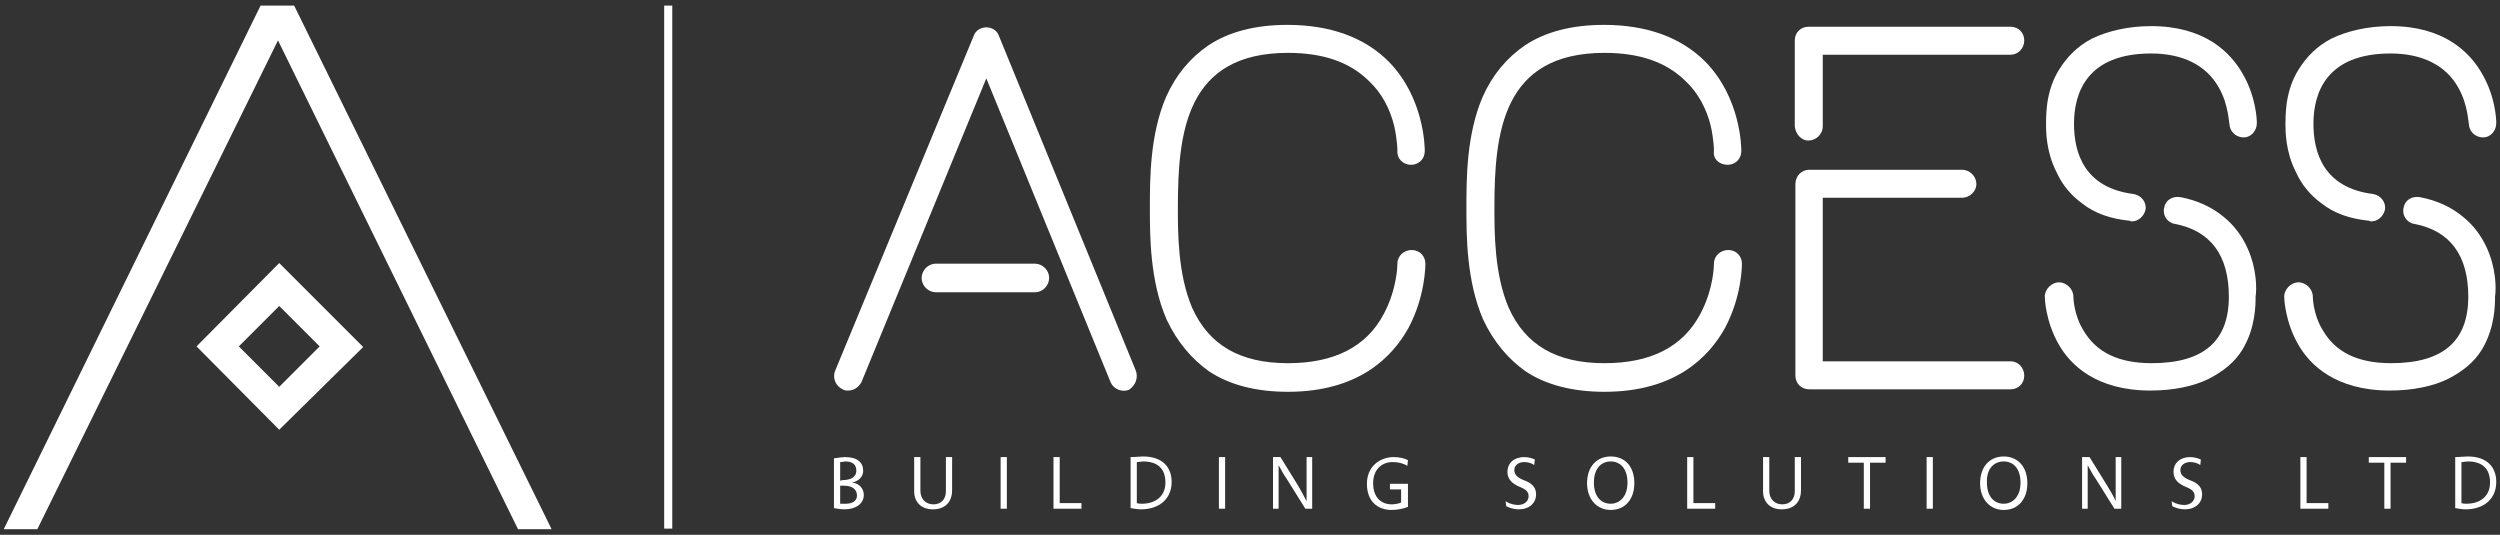 <?xml version="1.0" encoding="UTF-8"?> <svg xmlns="http://www.w3.org/2000/svg" xmlns:xlink="http://www.w3.org/1999/xlink" version="1.1" id="Layer_1" x="0px" y="0px" viewBox="0 0 402 86" style="enable-background:new 0 0 402 86;" xml:space="preserve"><rect x="0" y="0" width="402" height="86" fill="#333333" stroke="none"/> <style type="text/css"> .st0{fill:#FFFFFF;} </style> <g> <path class="st0" d="M134.1,81.7c0.5,0.1,1.1,0.2,1.7,0.2c1.8,0,3.1-0.9,3.1-2.3c0-1-0.7-1.9-1.9-2c1-0.2,1.8-0.9,1.8-1.9 c0-1.3-0.9-2.2-2.9-2.2c-0.4,0-1.1,0.1-1.8,0.2L134.1,81.7L134.1,81.7z M135.1,77.3v-3c0.4,0,0.6-0.1,0.8-0.1 c1.2,0,1.8,0.5,1.8,1.5s-0.9,1.5-2.2,1.5L135.1,77.3L135.1,77.3z M135.1,78.1h0.6c1.5,0,2.1,0.7,2.1,1.6S137,81,136,81 c-0.3,0-0.6,0-0.9,0L135.1,78.1L135.1,78.1z"></path> <path class="st0" d="M153.1,73.5h-1V79c0,1.3-0.8,2.1-2,2.1s-2.1-0.8-2.1-2.2v-5.4h-1V79c0,1.7,1.1,2.9,3,2.9s3.1-1.1,3.1-3.1V73.5 z"></path> <rect x="160.9" y="73.5" class="st0" width="1" height="8.3"></rect> <path class="st0" d="M170.4,80.9v-7.4h-1v8.3h4.5v-0.9H170.4z"></path> <path class="st0" d="M181.8,81.7c0.5,0.1,1.2,0.2,1.7,0.2c2.8,0,4.9-1.6,4.9-4.4c0-2.4-1.5-4.1-4.6-4.1c-0.5,0-1.3,0.1-2,0.1 L181.8,81.7L181.8,81.7z M182.8,74.3c0.4,0,0.7-0.1,1-0.1c2.4,0,3.6,1.2,3.6,3.4c0,2.2-1.6,3.4-3.8,3.4c-0.2,0-0.5,0-0.8-0.1V74.3z "></path> <rect x="196" y="73.5" class="st0" width="1" height="8.3"></rect> <path class="st0" d="M211,81.8v-8.3h-0.9v4.7c0,0.7,0,1.5,0,2.4c-0.4-0.8-0.9-1.7-1.3-2.4l-2.9-4.7h-1.2v8.3h0.9V77 c0-0.7,0-1.3,0-2.2c0.5,0.9,0.8,1.5,1.3,2.2l3,4.8H211z"></path> <path class="st0" d="M226.3,77.8h-2.8v0.9h1.8v2.1c-0.4,0.2-1.1,0.3-1.5,0.3c-1.7,0-3-1.1-3-3.4s1.5-3.4,3.1-3.4 c1,0,1.7,0.2,2.4,0.6l0.1-0.9c-0.5-0.3-1.4-0.5-2.3-0.5c-2.1,0-4.3,1.4-4.3,4.3c0,2.7,1.6,4.2,4,4.2c0.8,0,1.9-0.2,2.6-0.5v-3.7 H226.3z"></path> <path class="st0" d="M242.2,81.4c0.6,0.3,1.3,0.5,2,0.5c1.7,0,2.8-1,2.8-2.4c0-1.1-0.6-1.8-2-2.3c-1-0.4-1.5-0.9-1.5-1.6 c0-0.8,0.7-1.3,1.6-1.3c0.6,0,1.3,0.2,1.6,0.5l0.1-0.9c-0.3-0.2-1.1-0.4-1.7-0.4c-1.6,0-2.7,0.9-2.7,2.4c0,1.2,0.8,1.9,2,2.4 c1,0.4,1.4,0.8,1.4,1.5c0,0.8-0.7,1.4-1.7,1.4c-0.6,0-1.4-0.2-2-0.6L242.2,81.4z"></path> <path class="st0" d="M259,73.4c-2.3,0-3.8,1.7-3.8,4.3c0,2.6,1.6,4.3,3.8,4.3c2.3,0,3.8-1.7,3.8-4.3C262.8,75,261.3,73.4,259,73.4 L259,73.4z M259,74.2c1.5,0,2.7,1.1,2.7,3.4S260.4,81,259,81c-1.5,0-2.7-1.1-2.7-3.4C256.3,75.3,257.5,74.2,259,74.2L259,74.2z"></path> <path class="st0" d="M272.3,80.9v-7.4h-1v8.3h4.5v-0.9H272.3z"></path> <path class="st0" d="M289.6,73.5h-1V79c0,1.3-0.8,2.1-2,2.1s-2.1-0.8-2.1-2.2v-5.4h-1V79c0,1.7,1.1,2.9,3,2.9s3.1-1.1,3.1-3.1V73.5 z"></path> <path class="st0" d="M303.2,74.4v-0.9h-6v0.9h2.5v7.4h1v-7.4H303.2z"></path> <rect x="309.8" y="73.5" class="st0" width="1" height="8.3"></rect> <path class="st0" d="M322.2,73.4c-2.3,0-3.8,1.7-3.8,4.3c0,2.6,1.6,4.3,3.8,4.3c2.3,0,3.8-1.7,3.8-4.3 C326,75,324.4,73.4,322.2,73.4L322.2,73.4z M322.2,74.2c1.5,0,2.7,1.1,2.7,3.4s-1.3,3.4-2.7,3.4c-1.5,0-2.7-1.1-2.7-3.4 C319.4,75.3,320.7,74.2,322.2,74.2L322.2,74.2z"></path> <path class="st0" d="M341.1,81.8v-8.3h-0.9v4.7c0,0.7,0,1.5,0,2.4c-0.3-0.8-0.9-1.7-1.3-2.4l-2.9-4.7h-1.2v8.3h0.9V77 c0-0.7,0-1.3,0-2.2c0.5,0.9,0.8,1.5,1.3,2.2l3,4.8H341.1z"></path> <path class="st0" d="M349.3,81.4c0.6,0.3,1.3,0.5,2,0.5c1.7,0,2.8-1,2.8-2.4c0-1.1-0.6-1.8-2-2.3c-1-0.4-1.5-0.9-1.5-1.6 c0-0.8,0.7-1.3,1.6-1.3c0.6,0,1.3,0.2,1.6,0.5l0.1-0.9c-0.4-0.2-1.1-0.4-1.7-0.4c-1.6,0-2.7,0.9-2.7,2.4c0,1.2,0.8,1.9,2,2.4 c1,0.4,1.4,0.8,1.4,1.5c0,0.8-0.7,1.4-1.7,1.4c-0.6,0-1.4-0.2-2-0.6L349.3,81.4z"></path> <path class="st0" d="M370.9,80.9v-7.4h-1v8.3h4.5v-0.9H370.9z"></path> <path class="st0" d="M386.9,74.4v-0.9h-6v0.9h2.5v7.4h1v-7.4H386.9z"></path> <path class="st0" d="M394.8,81.7c0.5,0.1,1.2,0.2,1.7,0.2c2.8,0,4.9-1.6,4.9-4.4c0-2.4-1.5-4.1-4.6-4.1c-0.5,0-1.3,0.1-2,0.1V81.7z M395.8,74.3c0.4,0,0.7-0.1,1-0.1c2.4,0,3.6,1.2,3.6,3.4c0,2.2-1.6,3.4-3.8,3.4c-0.2,0-0.5,0-0.8-0.1L395.8,74.3L395.8,74.3z"></path> <g> <path class="st0" d="M182.6,59.5l-22-53.8c-0.3-0.8-1.1-1.3-2-1.3s-1.7,0.5-2,1.3l-22.3,53.9c-0.5,1.2,0.1,2.5,1.2,3 c0.3,0.2,0.5,0.2,0.9,0.2c0.9,0,1.6-0.5,2.1-1.3l20.1-48.9l20,48.9c0.5,1.1,1.8,1.6,2.9,1.2C182.6,62,183.1,60.7,182.6,59.5 L182.6,59.5z M166.4,47h-15.9c-1.2,0-2.3-1-2.3-2.3c0-1.2,1-2.3,2.3-2.3h15.9c1.2,0,2.3,1,2.3,2.3C168.7,45.9,167.7,47,166.4,47 L166.4,47z"></path> <path class="st0" d="M226.9,26.5c1.2,0,2.2-0.9,2.2-2.2c0,0,0,0,0-0.1c0-0.6-0.1-8.5-5.8-14.3C219.4,6,213.9,4,207,4 c-5.1,0-9.4,1.1-12.7,3.3c-2.9,2-5.2,4.7-6.8,8.3c-2.6,6.1-2.6,13.1-2.6,17.9c0,4.4,0,11.7,2.7,17.9c1.7,3.6,4,6.3,6.8,8.3 c3.3,2.2,7.6,3.3,12.7,3.3c11.4,0,16.8-5.6,19.4-10.3c2.7-5.1,2.7-10,2.7-10.3c0-1.2-0.9-2.2-2.2-2.2c-1.2,0-2.3,0.9-2.3,2.2 c0,0.1,0,4-2.2,8.1c-2.8,5.3-8,7.9-15.4,7.9c-7.7,0-12.7-2.9-15.4-8.9c-2.3-5.4-2.3-12-2.3-16.1c0-12.1,1.3-24.9,17.7-24.9 c5.7,0,10,1.5,13.1,4.6c1.9,1.8,3.3,4.3,4,7.2c0.5,2.3,0.5,3.9,0.5,3.9C224.6,25.6,225.7,26.5,226.9,26.5L226.9,26.5z"></path> <path class="st0" d="M277.8,26.5c1.2,0,2.2-0.9,2.2-2.2c0,0,0,0,0-0.1c0-0.6-0.1-8.5-5.8-14.3C270.3,6,264.8,4,257.9,4 c-5.1,0-9.4,1.1-12.7,3.3c-2.9,2-5.2,4.7-6.8,8.3c-2.6,6.1-2.6,13.1-2.6,17.9c0,4.4,0,11.7,2.7,17.9c1.7,3.6,4,6.3,6.8,8.3 c3.3,2.2,7.6,3.3,12.7,3.3c11.4,0,16.8-5.6,19.4-10.3c2.7-5.1,2.7-10,2.7-10.3c0-1.2-0.9-2.2-2.2-2.2c-1.2,0-2.3,0.9-2.3,2.2 c0,0.1,0,4-2.2,8.1c-2.8,5.3-8,7.9-15.4,7.9c-7.7,0-12.7-2.9-15.4-8.9c-2.3-5.4-2.3-12-2.3-16.1c0-12.1,1.3-24.9,17.7-24.9 c5.7,0,10,1.5,13.1,4.6c1.9,1.8,3.3,4.3,4,7.2c0.5,2.3,0.5,3.9,0.5,3.9C275.4,25.6,276.5,26.5,277.8,26.5L277.8,26.5z"></path> <path class="st0" d="M290.8,22.6c1.2,0,2.3-1,2.3-2.3V8.8h30.2c1.2,0,2.2-1,2.2-2.3c0-1.2-0.9-2.2-2.2-2.2h-32.5 c-1.2,0-2.2,0.9-2.2,2.2v13.8C288.7,21.5,289.6,22.6,290.8,22.6L290.8,22.6z M323.3,62.6c1.2,0,2.2-0.9,2.2-2.2 c0-1.2-0.9-2.3-2.2-2.3h-30.2V31.8h22.4c1.2,0,2.3-1,2.3-2.2s-1-2.3-2.3-2.3h-24.6c-1.2,0-2.2,1-2.2,2.3v30.8 c0,1.2,0.9,2.2,2.2,2.2H323.3z"></path> <path class="st0" d="M362.9,19.8L362.9,19.8c0-0.8-0.2-4.3-2.2-7.8c-2-3.6-6.2-7.8-14.8-7.8c-3.7,0-7,0.8-9.5,2 c-2.3,1.2-4,2.9-5.3,5c-1,1.6-1.6,3.4-1.9,5.4c-0.2,1.6-0.2,2.8-0.2,3.3c0,1.2,0,4.5,1.7,7.8c0.9,2,2.3,3.7,4.1,5 c2,1.6,4.6,2.5,7.7,2.8c0.1,0.1,0.2,0.1,0.3,0.1c1.1,0,2-0.9,2.2-1.9c0.2-1.2-0.7-2.3-1.9-2.5c-8-1-9.6-6.7-9.6-11.3 c0-5.1,2.2-11.3,12.4-11.3c5.1,0,8.9,1.9,10.9,5.5c1.6,2.8,1.6,5.8,1.7,5.8h-0.1h0.1c0,1.2,1,2.2,2.3,2.2 C361.9,22.1,362.9,21.1,362.9,19.8L362.9,19.8z M361.4,39.9c-0.9-2-2.2-3.7-3.8-5c-1.9-1.6-4.3-2.7-7-3.2 c-1.3-0.2-2.4,0.5-2.6,1.7c-0.3,1.2,0.5,2.4,1.7,2.6c5.8,1.1,8.7,5.1,8.7,11.7c0,7.1-4,10.7-12.4,10.7c-5.3,0-8.9-1.7-11-5.3 c-1.6-2.6-1.6-5.4-1.6-5.4c0-1.2-1.1-2.3-2.3-2.3c-1.2,0-2.3,1.1-2.3,2.3c0,0.2,0.1,3.9,2.2,7.6c1.9,3.4,6.1,7.5,14.8,7.5 c3.7,0,7-0.7,9.4-1.9c2.3-1.2,4.1-2.6,5.4-4.7c2.1-3.5,2.1-7.2,2.1-8.5C362.9,46.5,362.9,43.2,361.4,39.9L361.4,39.9z"></path> <path class="st0" d="M401.4,19.8L401.4,19.8c0-0.8-0.2-4.3-2.2-7.8c-2-3.6-6.2-7.8-14.8-7.8c-3.7,0-7,0.8-9.5,2 c-2.3,1.2-4,2.9-5.3,5c-1,1.6-1.6,3.4-1.9,5.4c-0.2,1.6-0.2,2.8-0.2,3.3c0,1.2,0,4.5,1.7,7.8c0.9,2,2.3,3.7,4.1,5 c2,1.6,4.6,2.5,7.7,2.8c0.1,0.1,0.2,0.1,0.3,0.1c1.1,0,2-0.9,2.2-1.9c0.2-1.2-0.7-2.3-1.9-2.5c-8-1-9.6-6.7-9.6-11.3 c0-5.1,2.2-11.3,12.4-11.3c5.1,0,8.9,1.9,10.9,5.5c1.6,2.8,1.6,5.8,1.7,5.8h-0.1h0.1c0,1.2,1,2.2,2.3,2.2 C400.4,22.1,401.4,21.1,401.4,19.8L401.4,19.8z M399.9,39.9c-0.9-2-2.2-3.7-3.8-5c-1.9-1.6-4.3-2.7-7-3.2 c-1.3-0.2-2.4,0.5-2.6,1.7c-0.3,1.2,0.5,2.4,1.7,2.6c5.8,1.1,8.7,5.1,8.7,11.7c0,7.1-4,10.7-12.4,10.7c-5.3,0-8.9-1.7-11-5.3 c-1.6-2.6-1.6-5.4-1.6-5.4c0-1.2-1.1-2.3-2.3-2.3c-1.2,0-2.3,1.1-2.3,2.3c0,0.2,0.1,3.9,2.2,7.6c1.9,3.4,6.1,7.5,14.8,7.5 c3.7,0,7-0.7,9.4-1.9c2.3-1.2,4.1-2.6,5.4-4.7c2.1-3.5,2.1-7.2,2.1-8.5C401.4,46.5,401.4,43.2,399.9,39.9L399.9,39.9z"></path> </g> <path class="st0" d="M44.7,6.5l38.6,78.6h5.4L47.3,0.9h-5.4L0.6,85.1H6L44.7,6.5z M44.9,69.1l13.5-13.3L44.9,42.3L31.6,55.7 L44.9,69.1z M44.9,62.2l-6.5-6.5l6.5-6.5l6.5,6.5L44.9,62.2z"></path> <rect x="106.8" y="0.9" class="st0" width="1.3" height="84.1"></rect> </g> </svg> 